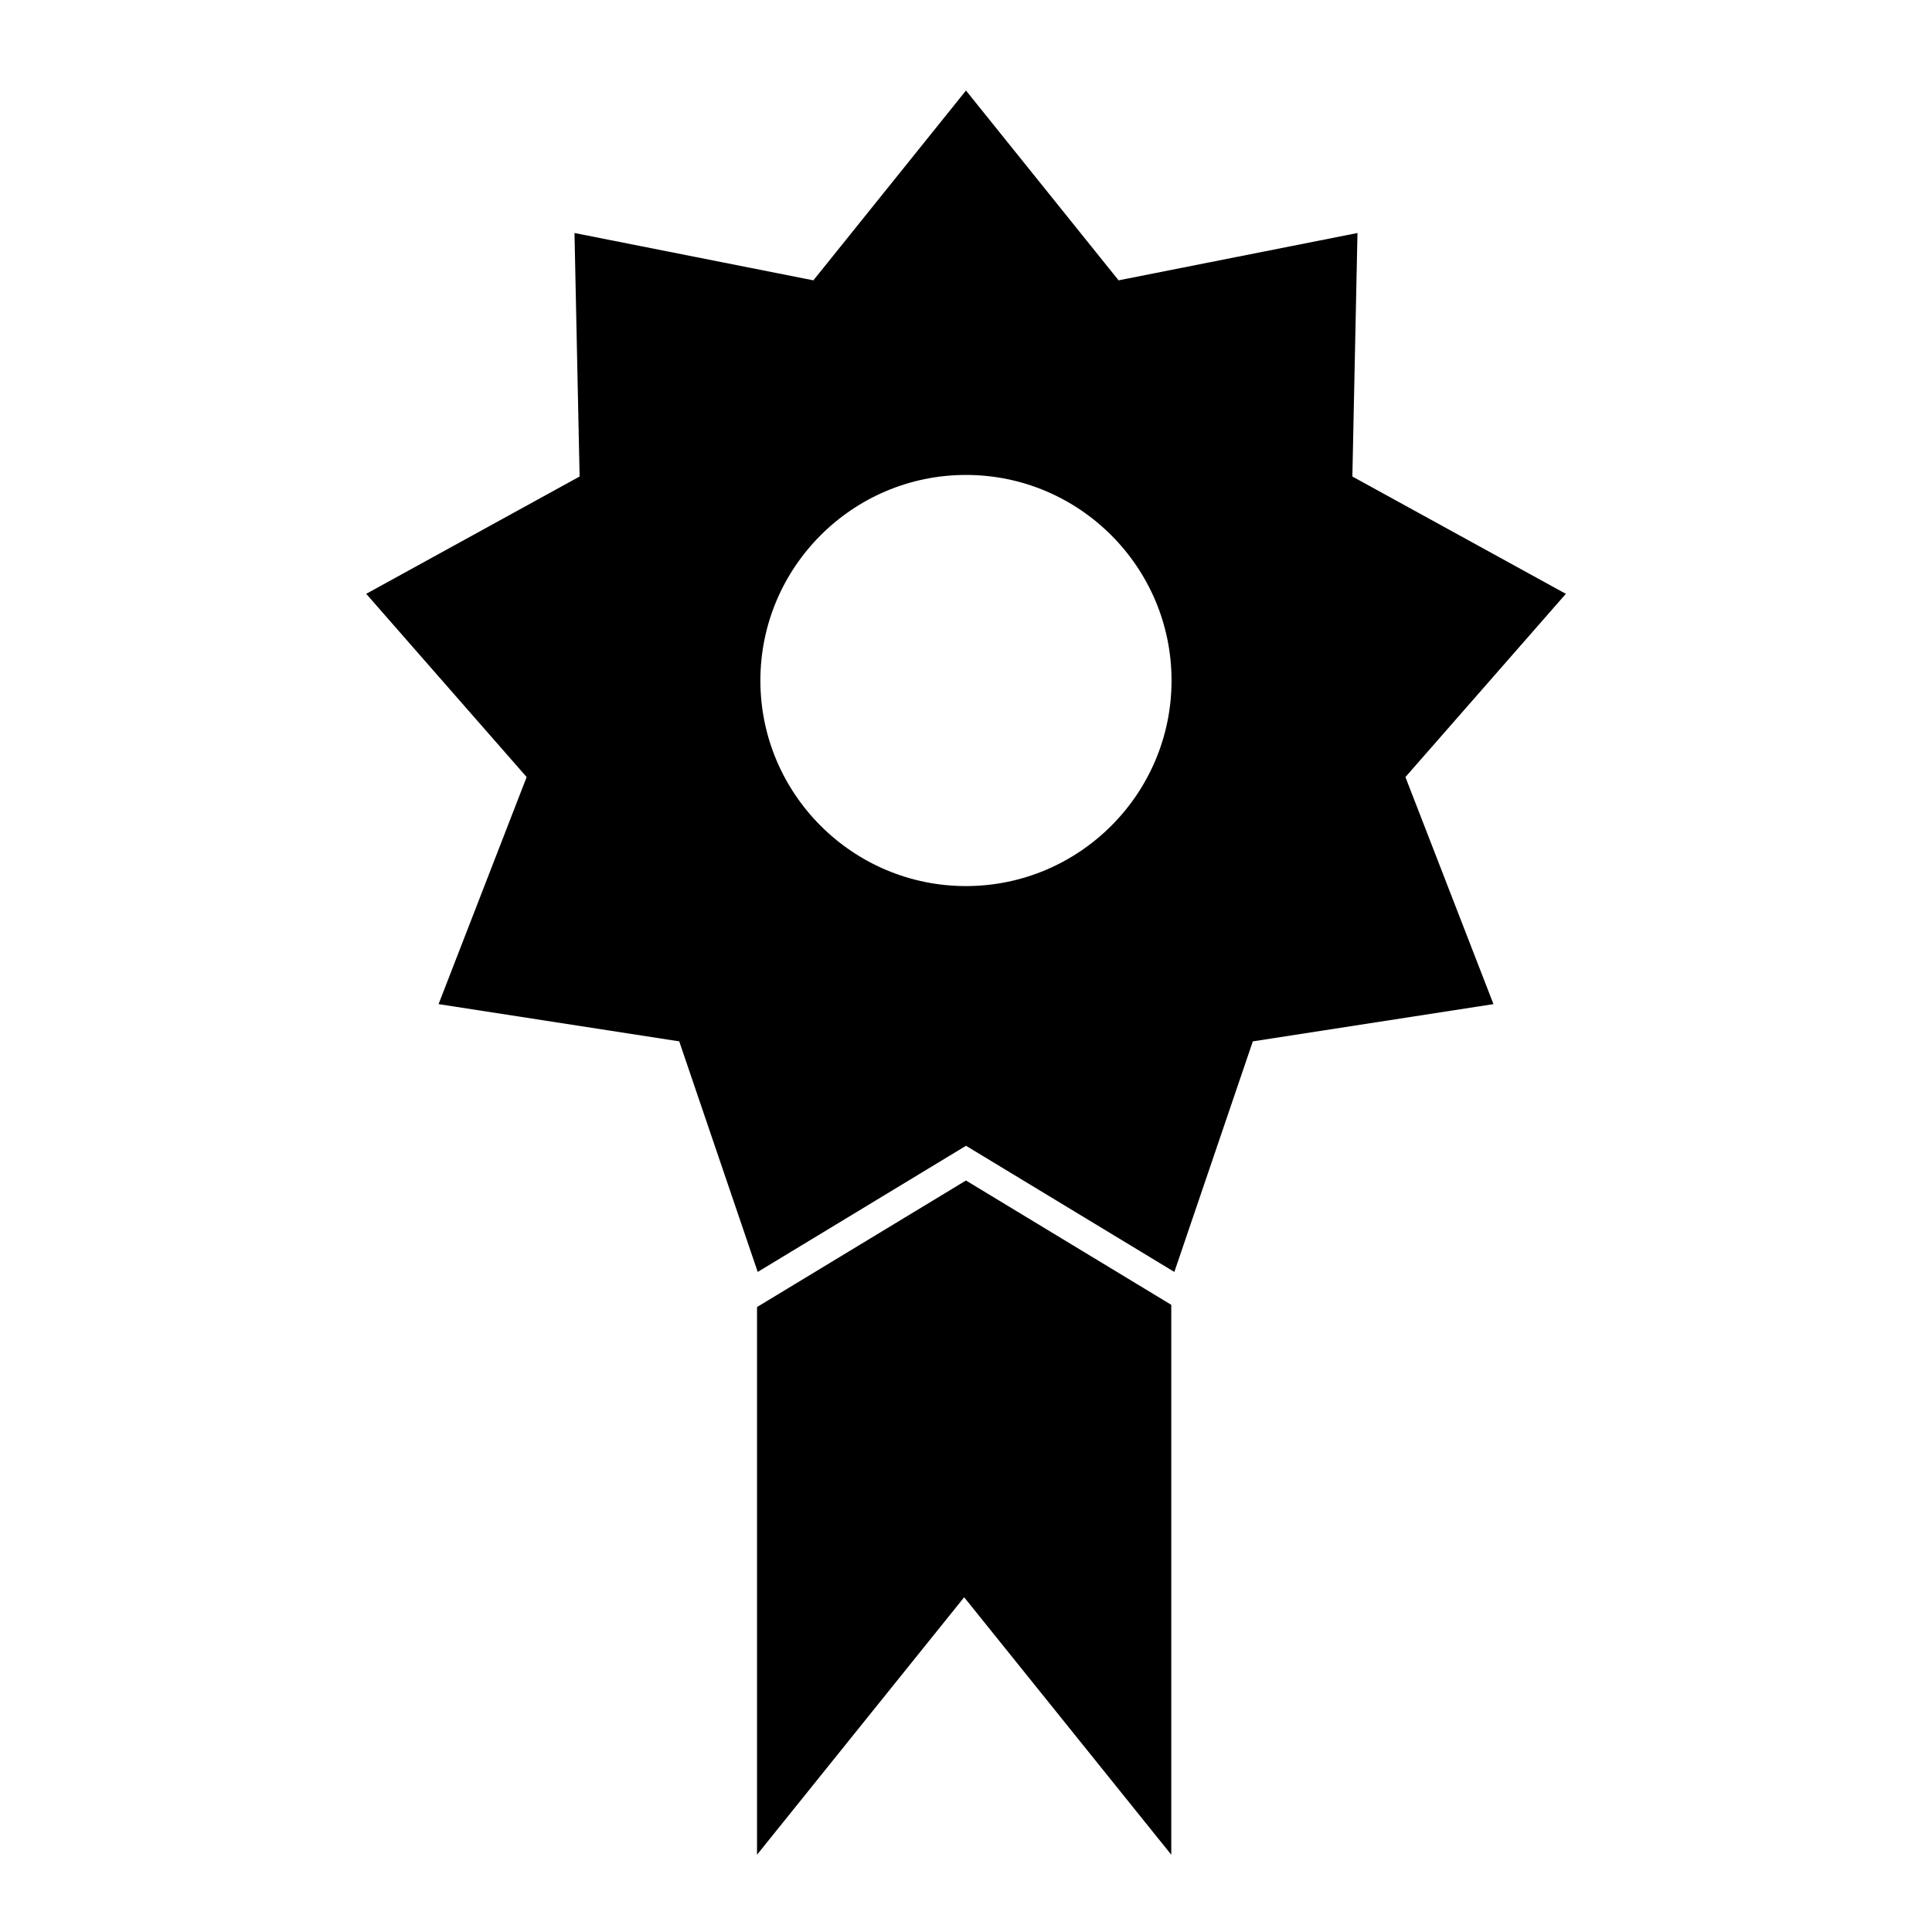 <?xml version="1.0" encoding="UTF-8"?>
<!-- Uploaded to: SVG Repo, www.svgrepo.com, Generator: SVG Repo Mixer Tools -->
<svg fill="#000000" width="800px" height="800px" version="1.1" viewBox="144 144 512 512" xmlns="http://www.w3.org/2000/svg">
 <g>
  <path d="m344.62 490.38v145.14l54.891-68.227 54.887 68.227v-145.73l-54.406-32.945z"/>
  <path d="m502.39 270.28 1.355-64.531-63.309 12.543-40.441-50.301-40.441 50.301-63.309-12.543 1.355 64.531-56.551 31.09 42.516 48.559-23.34 60.172 63.777 9.871 20.629 60.605 0.168 0.5 55.203-33.434 54.406 32.945 0.805 0.488 20.797-61.102 63.773-9.871-23.332-60.172 42.516-48.559zm-102.4 108.54c-30.039 0-54.48-24.434-54.48-54.473 0-30.043 24.441-54.484 54.48-54.484 30.039 0 54.48 24.438 54.48 54.484 0 30.039-24.441 54.473-54.48 54.473z"/>
 </g>
</svg>